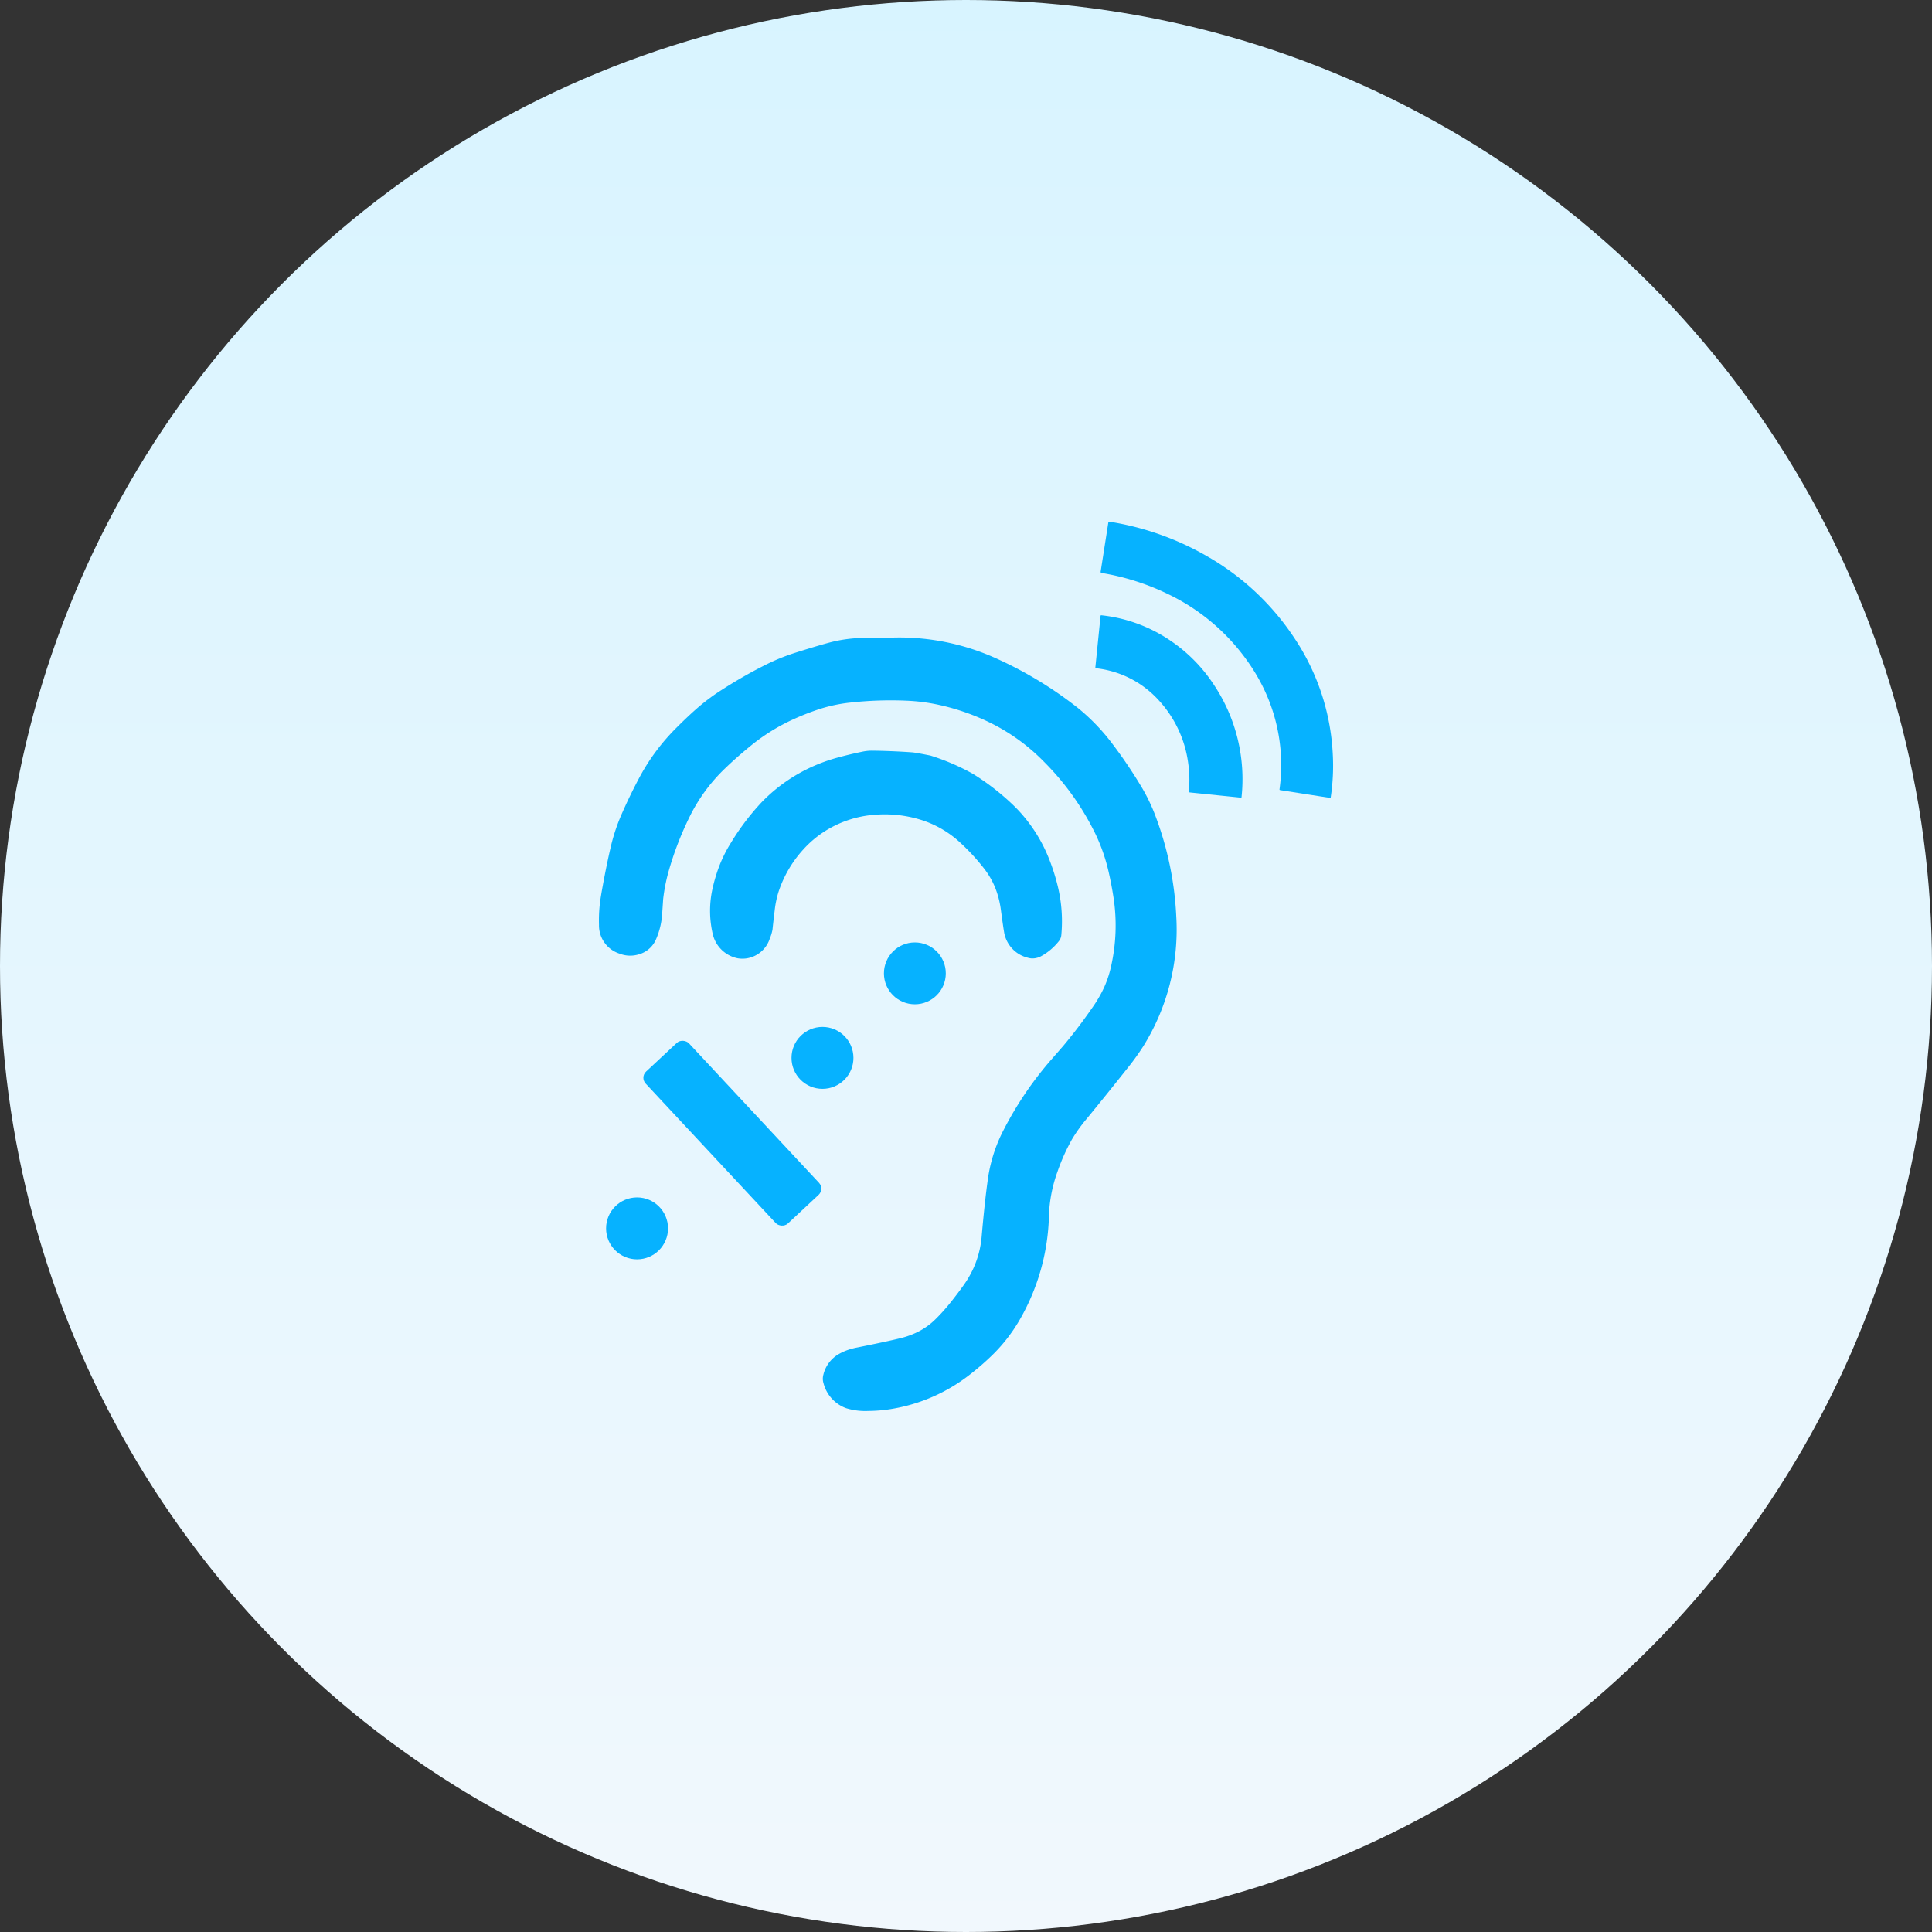 <svg id="Group_70654" data-name="Group 70654" xmlns="http://www.w3.org/2000/svg" xmlns:xlink="http://www.w3.org/1999/xlink" width="100" height="100" viewBox="0 0 100 100">
  <rect x="0" y="0" width="100" height="100" fill="#333333" stroke="none"/>
  <defs>
    <linearGradient id="linear-gradient" x1="0.5" y1="1" x2="0.5" gradientUnits="objectBoundingBox">
      <stop offset="0" stop-color="#f1f8fd"/>
      <stop offset="1" stop-color="#d8f4ff"/>
    </linearGradient>
  </defs>
  <circle id="Ellipse_988" data-name="Ellipse 988" cx="50" cy="50" r="50" fill="url(#linear-gradient)"/>
  <g id="Screenshot_2023-05-30_at_1.40.44_PM" data-name="Screenshot 2023-05-30 at 1.40.44 PM" transform="translate(-137.696 -68.134)">
    <g id="Group_70634" data-name="Group 70634" transform="translate(168.696 95.134)">
      <path id="Path_51789" data-name="Path 51789" d="M545.376,109.03l2.59.409a.023.023,0,0,0,.018,0,.024.024,0,0,0,.009-.016,10.958,10.958,0,0,0,.107-2.277,11.839,11.839,0,0,0-2.01-6.017,13.322,13.322,0,0,0-4.437-4.166,14.7,14.7,0,0,0-5.125-1.824.036.036,0,0,0-.041.029l-.4,2.561a.057.057,0,0,0,.047.066,12.541,12.541,0,0,1,3.41,1.079,10.694,10.694,0,0,1,4.135,3.474,9.859,9.859,0,0,1,.737,1.205,9.119,9.119,0,0,1,.929,5.445.034.034,0,0,0,.028.037" transform="translate(-510.121 -95.134)" fill="none"/>
      <path id="Path_51790" data-name="Path 51790" d="M537.1,172.867l2.644.271a.029.029,0,0,0,.021-.007.03.03,0,0,0,.01-.02,8.8,8.8,0,0,0-1.421-5.8,8.122,8.122,0,0,0-2.217-2.272,7.835,7.835,0,0,0-3.62-1.342.036.036,0,0,0-.04.033l-.269,2.668a.037.037,0,0,0,.033.041,5.171,5.171,0,0,1,2.234.794,5.27,5.27,0,0,1,1.067.922,5.953,5.953,0,0,1,1.467,3.161,6.27,6.27,0,0,1,.039,1.489.058.058,0,0,0,.052.063" transform="translate(-506.513 -158.85)" fill="none"/>
      <path id="Path_51791" data-name="Path 51791" d="M175.225,186.8q.616-.592,1.388-1.21a10.071,10.071,0,0,1,2.19-1.343,12.951,12.951,0,0,1,1.317-.512,7.976,7.976,0,0,1,1.569-.332,18.964,18.964,0,0,1,2.935-.1,9.748,9.748,0,0,1,1.4.16,11.693,11.693,0,0,1,3.076,1.056,10.171,10.171,0,0,1,2.636,1.945,13.845,13.845,0,0,1,2.668,3.746,9.387,9.387,0,0,1,.681,1.97q.164.713.261,1.39a9.576,9.576,0,0,1-.125,3.422,5.626,5.626,0,0,1-.354,1.108,6.465,6.465,0,0,1-.577,1.016q-.769,1.114-1.568,2.067l-.583.667a18.116,18.116,0,0,0-2.482,3.649,7.88,7.88,0,0,0-.814,2.485q-.17,1.173-.34,3.123a4.957,4.957,0,0,1-.418,1.569,5.255,5.255,0,0,1-.539.922q-.291.407-.647.853a9.737,9.737,0,0,1-.758.846,3.535,3.535,0,0,1-.819.616,4.228,4.228,0,0,1-.968.376q-.7.175-2.282.492a3.417,3.417,0,0,0-.549.15,2.656,2.656,0,0,0-.512.255,1.683,1.683,0,0,0-.695,1.006.778.778,0,0,0,.01.447,1.876,1.876,0,0,0,1.159,1.281,3.361,3.361,0,0,0,1.163.146,7.575,7.575,0,0,0,1.178-.1,8.926,8.926,0,0,0,4.076-1.785q.568-.444,1.071-.923a8.458,8.458,0,0,0,1.494-1.891,11.335,11.335,0,0,0,1.52-5.243s0-.074.006-.215a7.425,7.425,0,0,1,.44-2.225,10.338,10.338,0,0,1,.748-1.672,8.069,8.069,0,0,1,.777-1.084q1.05-1.282,2.079-2.579a12.958,12.958,0,0,0,.828-1.144,11.418,11.418,0,0,0,1.718-6.721,16.959,16.959,0,0,0-1.123-5.333,9.444,9.444,0,0,0-.764-1.527,24.213,24.213,0,0,0-1.378-2.032,10.517,10.517,0,0,0-1.84-1.923,20.287,20.287,0,0,0-4.214-2.554,12.152,12.152,0,0,0-5.242-1.082q-.657.011-1.315.013a9.268,9.268,0,0,0-.939.042,7.429,7.429,0,0,0-.927.153q-.572.136-1.959.574a10.58,10.58,0,0,0-1.579.642,24.2,24.2,0,0,0-2.285,1.311,10.516,10.516,0,0,0-1.136.839q-.527.453-1.139,1.065a10.8,10.8,0,0,0-1.9,2.516q-.5.925-.922,1.884a9.883,9.883,0,0,0-.582,1.682q-.247,1.035-.489,2.391-.094.528-.123.876a7.688,7.688,0,0,0-.024.886,1.53,1.53,0,0,0,1.057,1.485,1.511,1.511,0,0,0,.987.043,1.365,1.365,0,0,0,.9-.773,3.938,3.938,0,0,0,.327-1.392q.047-.7.047-.7a9.168,9.168,0,0,1,.27-1.393,16.632,16.632,0,0,1,1.079-2.827,8.908,8.908,0,0,1,1.855-2.545" transform="translate(-168.696 -174.028)" fill="none"/>
      <path id="Path_51792" data-name="Path 51792" d="M413.651,265.855l.064-.156a.043.043,0,0,0-.025-.051q-.182-.1-.358-.2a2.064,2.064,0,0,0-.393-.182q-.29-.1-.405-.148a5.176,5.176,0,0,0-.486-.178q-.016-.006-.234-.109a.281.281,0,0,0-.353.084" transform="translate(-394.301 -252.806)" fill="none"/>
      <path id="Path_51793" data-name="Path 51793" d="M261.461,263.054q-.791-.159-.969-.172-1.015-.071-2.032-.085a2.367,2.367,0,0,0-.513.049q-.618.127-1.228.291a8.744,8.744,0,0,0-1.192.406,8.511,8.511,0,0,0-2.807,1.923,12.639,12.639,0,0,0-1.582,2.088,7.068,7.068,0,0,0-.605,1.2,8.408,8.408,0,0,0-.38,1.3,5.276,5.276,0,0,0,.051,2.294,1.666,1.666,0,0,0,1.267,1.194,1.454,1.454,0,0,0,.911-.134,1.5,1.5,0,0,0,.753-.863,2.531,2.531,0,0,0,.146-.476q.052-.5.113-.99a5.117,5.117,0,0,1,.2-.973,6.086,6.086,0,0,1,1.279-2.192,5.442,5.442,0,0,1,1.072-.917,5.579,5.579,0,0,1,2.652-.884,6.316,6.316,0,0,1,2.175.208,5.319,5.319,0,0,1,2.247,1.255,10.911,10.911,0,0,1,1.187,1.286,4.212,4.212,0,0,1,.591,1,4.705,4.705,0,0,1,.3,1.132q.131.968.165,1.148a1.64,1.64,0,0,0,1.228,1.371.841.841,0,0,0,.341.033.949.949,0,0,0,.335-.1,3.026,3.026,0,0,0,.939-.79.571.571,0,0,0,.126-.311,7.674,7.674,0,0,0-.176-2.5,10.342,10.342,0,0,0-.42-1.349,7.954,7.954,0,0,0-1.786-2.777,12.623,12.623,0,0,0-2.2-1.727" transform="translate(-244.301 -250.946)" fill="none"/>
      <path id="Path_51794" data-name="Path 51794" d="M411.46,266.43a11.627,11.627,0,0,1,2.191.941" transform="translate(-394.301 -254.322)" fill="none"/>
      <path id="Path_51795" data-name="Path 51795" d="M380.6,404.871a1.6,1.6,0,1,0-1.6,1.6,1.6,1.6,0,0,0,1.6-1.6" transform="translate(-362.648 -381.49)" fill="none"/>
      <path id="Path_51796" data-name="Path 51796" d="M312.926,466.743a1.6,1.6,0,1,0-1.6,1.6,1.6,1.6,0,0,0,1.6-1.6" transform="translate(-299.752 -438.987)" fill="none"/>
      <path id="Path_51797" data-name="Path 51797" d="M201.108,472.755a.031.031,0,0,0-.044,0l-2.192,2.044a.031.031,0,0,0,0,.044l7.294,7.821a.031.031,0,0,0,.044,0l2.192-2.044a.031.031,0,0,0,0-.044l-7.294-7.821" transform="translate(-196.73 -446.054)" fill="none"/>
      <path id="Path_51798" data-name="Path 51798" d="M177.146,591.6a1.6,1.6,0,1,0-1.6,1.6,1.6,1.6,0,0,0,1.6-1.6" transform="translate(-173.569 -555.021)" fill="none"/>
    </g>
    <path id="Path_51800" data-name="Path 51800" d="M545.376,109.03a.034.034,0,0,1-.028-.037,9.119,9.119,0,0,0-.929-5.445,9.859,9.859,0,0,0-.737-1.205,10.694,10.694,0,0,0-4.135-3.474,12.541,12.541,0,0,0-3.41-1.079.057.057,0,0,1-.047-.066l.4-2.561a.036.036,0,0,1,.041-.029,14.7,14.7,0,0,1,5.125,1.824,13.322,13.322,0,0,1,4.438,4.166,11.839,11.839,0,0,1,2.01,6.017,10.958,10.958,0,0,1-.107,2.277.024.024,0,0,1-.009.016.023.023,0,0,1-.018,0Z" transform="translate(-341.425)" fill="#06b2ff"/>
    <path id="Path_51801" data-name="Path 51801" d="M537.1,172.867a.058.058,0,0,1-.052-.063,6.27,6.27,0,0,0-.039-1.489,5.953,5.953,0,0,0-1.467-3.161,5.271,5.271,0,0,0-1.067-.922,5.171,5.171,0,0,0-2.234-.794.037.037,0,0,1-.033-.041l.269-2.668a.036.036,0,0,1,.04-.033,7.834,7.834,0,0,1,3.62,1.342,8.122,8.122,0,0,1,2.217,2.272,8.8,8.8,0,0,1,1.421,5.8.03.03,0,0,1-.01.02.029.029,0,0,1-.021.007Z" transform="translate(-337.817 -63.716)" fill="#06b2ff"/>
    <path id="Path_51802" data-name="Path 51802" d="M175.225,186.8a8.908,8.908,0,0,0-1.855,2.545,16.632,16.632,0,0,0-1.079,2.827,9.168,9.168,0,0,0-.27,1.393q0,.008-.047.7a3.938,3.938,0,0,1-.327,1.392,1.365,1.365,0,0,1-.9.773,1.511,1.511,0,0,1-.987-.043A1.53,1.53,0,0,1,168.7,194.9a7.688,7.688,0,0,1,.024-.886q.029-.348.123-.876.242-1.356.489-2.391a9.883,9.883,0,0,1,.582-1.682q.425-.96.922-1.884a10.8,10.8,0,0,1,1.9-2.516q.611-.612,1.139-1.065a10.516,10.516,0,0,1,1.136-.839,24.2,24.2,0,0,1,2.285-1.311,10.58,10.58,0,0,1,1.579-.642q1.387-.438,1.959-.574a7.429,7.429,0,0,1,.927-.153,9.268,9.268,0,0,1,.939-.042q.657,0,1.315-.013a12.152,12.152,0,0,1,5.242,1.082,20.287,20.287,0,0,1,4.214,2.554,10.517,10.517,0,0,1,1.84,1.923,24.213,24.213,0,0,1,1.378,2.032,9.444,9.444,0,0,1,.764,1.527,16.959,16.959,0,0,1,1.123,5.333,11.418,11.418,0,0,1-1.718,6.721,12.958,12.958,0,0,1-.828,1.144q-1.03,1.3-2.079,2.579a8.069,8.069,0,0,0-.777,1.084,10.338,10.338,0,0,0-.748,1.672,7.425,7.425,0,0,0-.44,2.225q-.006.212-.006.215a11.335,11.335,0,0,1-1.52,5.243,8.458,8.458,0,0,1-1.494,1.891q-.5.479-1.071.923a8.926,8.926,0,0,1-4.076,1.785,7.575,7.575,0,0,1-1.178.1,3.361,3.361,0,0,1-1.163-.146,1.876,1.876,0,0,1-1.159-1.281.778.778,0,0,1-.01-.447,1.683,1.683,0,0,1,.695-1.006,2.656,2.656,0,0,1,.512-.255,3.417,3.417,0,0,1,.549-.15q1.58-.317,2.282-.492a4.228,4.228,0,0,0,.968-.376,3.535,3.535,0,0,0,.819-.616,9.737,9.737,0,0,0,.758-.846q.356-.446.647-.853a5.255,5.255,0,0,0,.539-.922,4.957,4.957,0,0,0,.418-1.569q.17-1.95.34-3.123a7.88,7.88,0,0,1,.814-2.485,18.116,18.116,0,0,1,2.482-3.649l.583-.667q.8-.953,1.568-2.067a6.465,6.465,0,0,0,.577-1.016,5.626,5.626,0,0,0,.354-1.108,9.576,9.576,0,0,0,.125-3.422q-.1-.676-.261-1.39a9.387,9.387,0,0,0-.681-1.97,13.845,13.845,0,0,0-2.668-3.746,10.171,10.171,0,0,0-2.636-1.945,11.693,11.693,0,0,0-3.076-1.056,9.748,9.748,0,0,0-1.4-.16,18.964,18.964,0,0,0-2.935.1,7.976,7.976,0,0,0-1.569.332,12.951,12.951,0,0,0-1.317.512,10.071,10.071,0,0,0-2.19,1.343Q175.841,186.206,175.225,186.8Z" transform="translate(0 -78.894)" fill="#06b2ff"/>
    <path id="Path_51803" data-name="Path 51803" d="M261.461,263.054a11.627,11.627,0,0,1,2.191.942,12.623,12.623,0,0,1,2.2,1.727,7.954,7.954,0,0,1,1.786,2.777,10.342,10.342,0,0,1,.42,1.349,7.674,7.674,0,0,1,.176,2.5.571.571,0,0,1-.126.311,3.026,3.026,0,0,1-.939.79.949.949,0,0,1-.335.1.841.841,0,0,1-.341-.033,1.64,1.64,0,0,1-1.228-1.371q-.034-.18-.165-1.148a4.705,4.705,0,0,0-.3-1.132,4.212,4.212,0,0,0-.591-1,10.911,10.911,0,0,0-1.187-1.286,5.319,5.319,0,0,0-2.247-1.255,6.316,6.316,0,0,0-2.175-.208,5.579,5.579,0,0,0-2.652.884,5.442,5.442,0,0,0-1.072.917,6.086,6.086,0,0,0-1.279,2.192,5.117,5.117,0,0,0-.2.973q-.061.494-.113.99a2.531,2.531,0,0,1-.146.476,1.5,1.5,0,0,1-.753.863,1.454,1.454,0,0,1-.911.134,1.666,1.666,0,0,1-1.267-1.194,5.276,5.276,0,0,1-.051-2.294,8.408,8.408,0,0,1,.38-1.3,7.068,7.068,0,0,1,.605-1.2,12.639,12.639,0,0,1,1.582-2.088,8.511,8.511,0,0,1,2.807-1.923,8.744,8.744,0,0,1,1.192-.406q.609-.164,1.228-.291a2.367,2.367,0,0,1,.513-.049q1.017.013,2.032.085Q260.67,262.895,261.461,263.054Z" transform="translate(-75.605 -155.812)" fill="#06b2ff"/>
    <circle id="Ellipse_992" data-name="Ellipse 992" cx="1.601" cy="1.601" r="1.601" transform="translate(183.448 116.914)" fill="#06b2ff"/>
    <circle id="Ellipse_993" data-name="Ellipse 993" cx="1.603" cy="1.603" r="1.603" transform="translate(178.664 121.287)" fill="#06b2ff"/>
    <rect id="Rectangle_27834" data-name="Rectangle 27834" width="3.059" height="10.757" rx="0.44" transform="translate(170.815 123.898) rotate(-43)" fill="#06b2ff"/>
    <circle id="Ellipse_994" data-name="Ellipse 994" cx="1.603" cy="1.603" r="1.603" transform="translate(169.067 130.112)" fill="#06b2ff"/>
  </g>
</svg>
